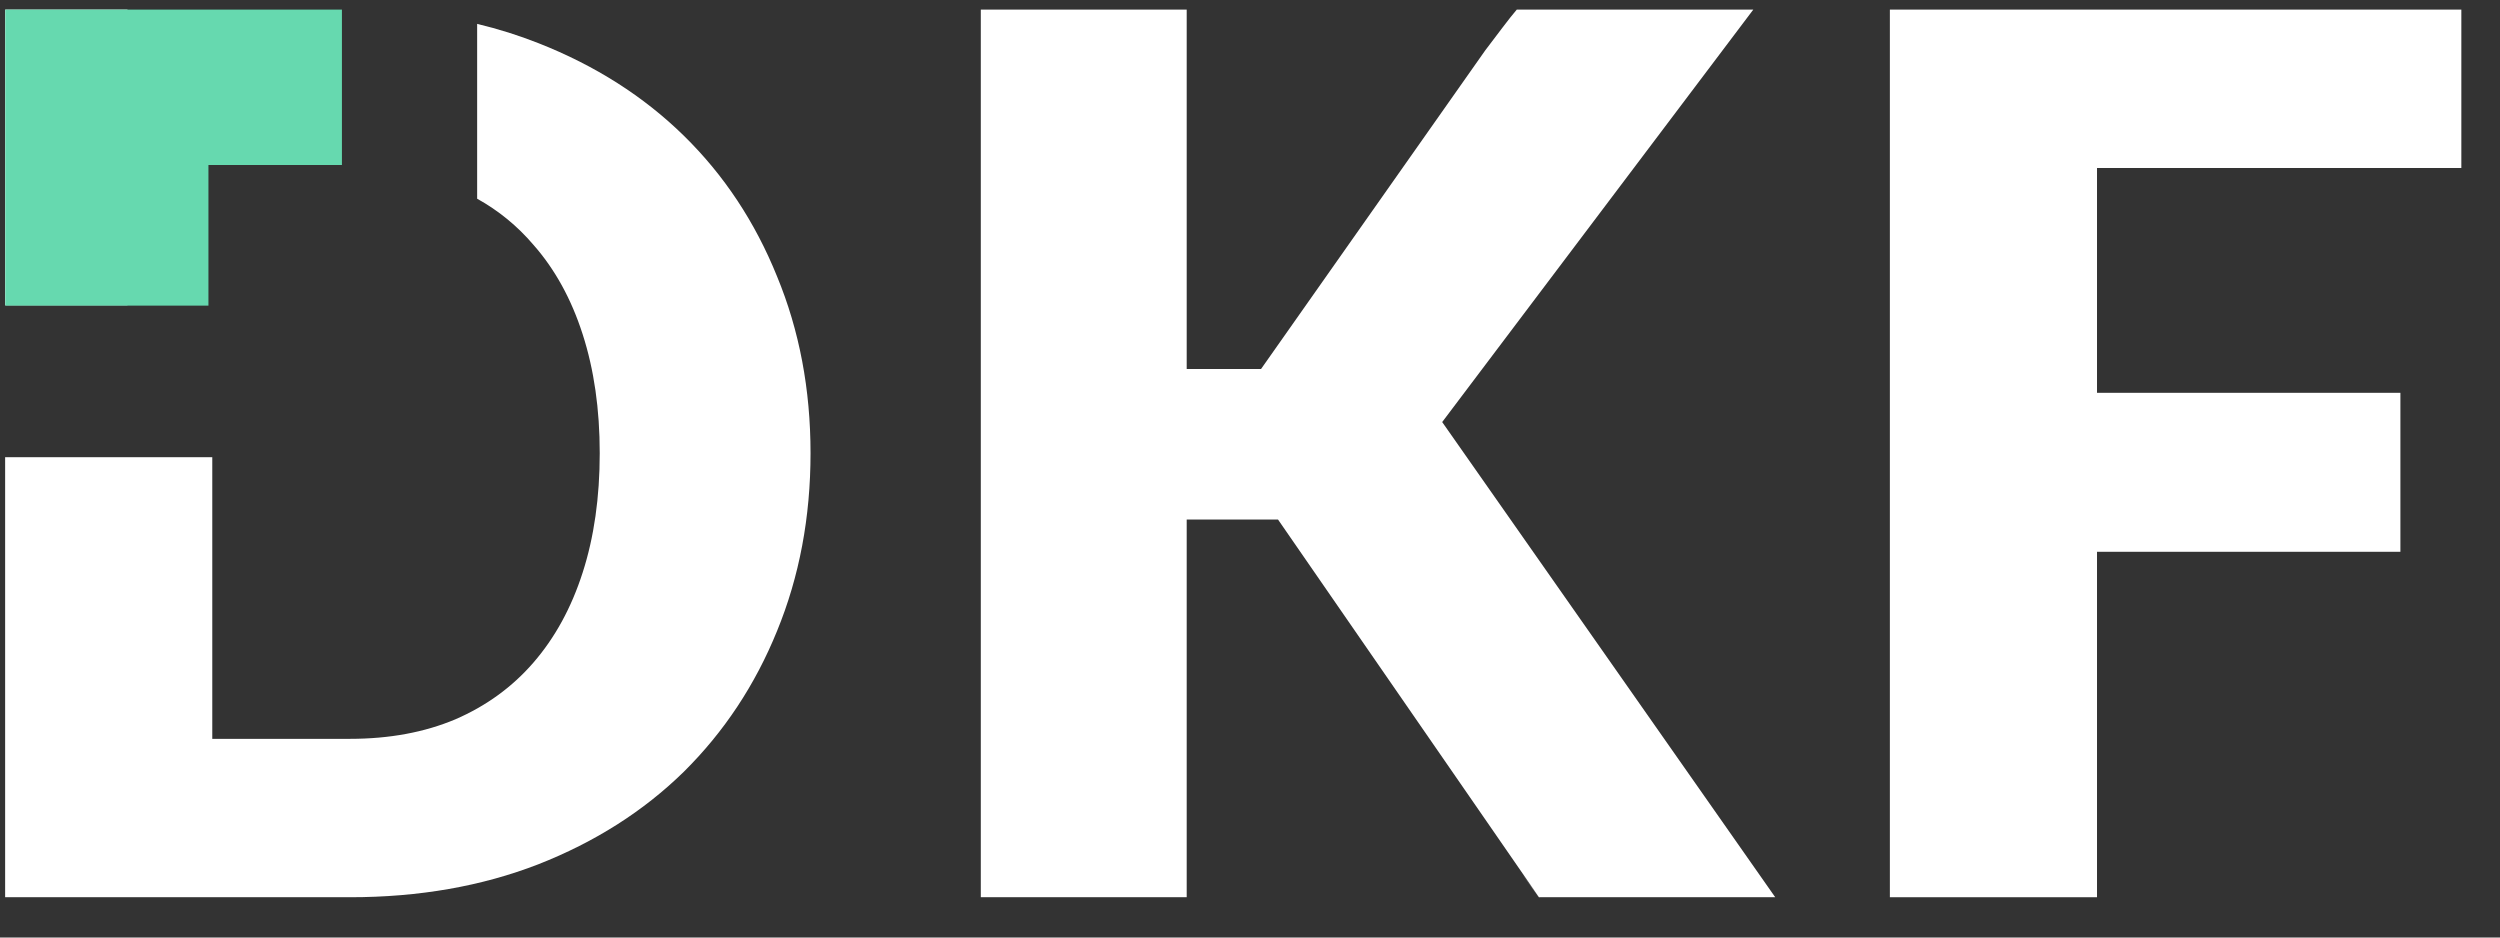 <svg width="56" height="21" viewBox="0 0 56 21" fill="none" xmlns="http://www.w3.org/2000/svg">
  <rect x="0" y="0" width="56" height="21" fill="#333333" stroke="none"/>
  <path d="M46.973 3.763V8.799H53.769V12.36H46.973V20.098H42.333V0.215H55.134V3.763H46.973Z" fill="#fff"/>
  <path d="M26.582 8.266H28.247L33.269 1.129C33.533 0.783 33.808 0.409 33.976 0.215C34.306 0.215 34.807 0.215 35.262 0.215H39.274L32.305 9.454L39.765 20.098H35.644C35.38 20.098 34.863 20.098 34.761 20.098C34.66 20.098 34.568 20.098 34.474 20.098C34.374 19.962 34.268 19.811 34.129 19.62C34.042 19.501 34.565 20.235 34.474 20.098L28.627 11.637C28.377 11.637 28.129 11.637 27.701 11.637H26.582V20.098H21.97V0.215H26.582V8.266Z" fill="#fff"/>
  <path fill-rule="evenodd" clip-rule="evenodd" d="M2.855 0.215H0.115V6.838H2.855L2.855 0.215ZM0.115 10.242V20.098H7.839C9.386 20.098 10.791 19.852 12.056 19.361C13.33 18.861 14.417 18.169 15.318 17.287C16.218 16.395 16.914 15.345 17.406 14.134C17.906 12.915 18.156 11.587 18.156 10.15C18.156 8.721 17.906 7.402 17.406 6.192C16.914 4.973 16.218 3.922 15.318 3.04C14.417 2.157 13.33 1.466 12.056 0.965C11.617 0.792 11.161 0.648 10.688 0.535V4.451C11.17 4.719 11.59 5.063 11.947 5.482C12.429 6.028 12.798 6.697 13.052 7.489C13.307 8.28 13.434 9.167 13.434 10.15C13.434 11.141 13.307 12.033 13.052 12.824C12.798 13.616 12.429 14.289 11.947 14.844C11.474 15.39 10.892 15.813 10.2 16.113C9.509 16.404 8.722 16.55 7.839 16.55H4.755V10.242H0.115Z" fill="#fff"/>
  <path d="M0.118 6.846L0.118 0.215H7.659L7.659 3.696H4.669V6.846H0.118Z" fill="#66D9AF"/>
</svg>
